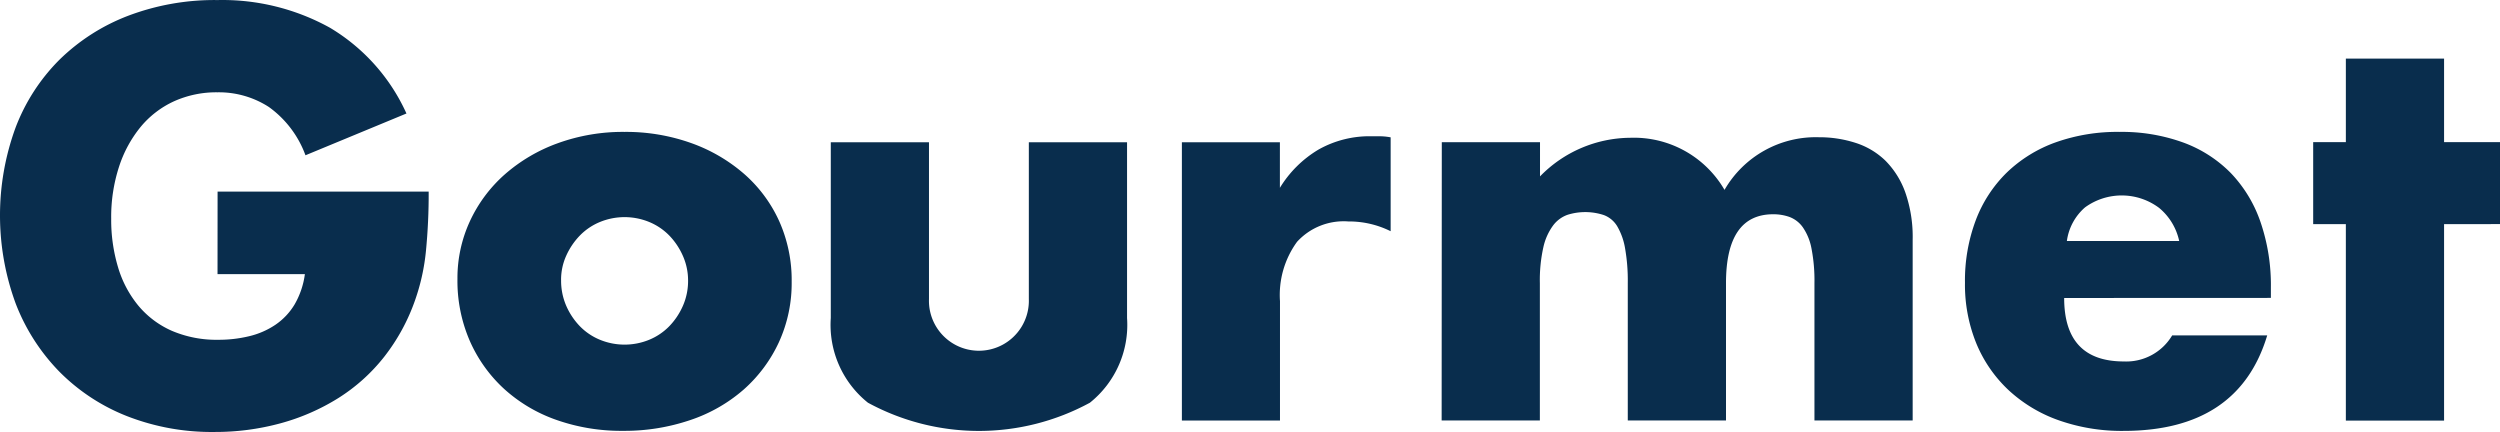 <svg xmlns="http://www.w3.org/2000/svg" viewBox="0 0 84.173 14.545">
  <defs>
    <style>
      .cls-1 {
        fill: #092D4D;
      }
    </style>
  </defs>
  <g id="レイヤー_2" data-name="レイヤー 2">
    <g id="レイヤー_1-2" data-name="レイヤー 1">
      <g id="マスクグループ_438" data-name="マスクグループ 438">
        <g id="グループ_46223" data-name="グループ 46223">
          <path id="パス_61251" data-name="パス 61251" class="cls-1" d="M7.326,6.451h7.107a19.8,19.8,0,0,1-.091,1.992,7.064,7.064,0,0,1-.366,1.662,6.637,6.637,0,0,1-1.041,1.909,6.091,6.091,0,0,1-1.544,1.389,7.253,7.253,0,0,1-1.946.849,8.356,8.356,0,0,1-2.229.292,7.827,7.827,0,0,1-2.932-.53,6.608,6.608,0,0,1-2.274-1.489,6.74,6.74,0,0,1-1.48-2.3,8.6,8.6,0,0,1-.009-5.92,6.475,6.475,0,0,1,1.48-2.293,6.729,6.729,0,0,1,2.311-1.48,8.21,8.21,0,0,1,3.015-.53,7.475,7.475,0,0,1,3.782.932,6.453,6.453,0,0,1,2.576,2.887l-3.4,1.407a3.461,3.461,0,0,0-1.233-1.626,3.099,3.099,0,0,0-1.727-.494,3.466,3.466,0,0,0-1.461.3,3.173,3.173,0,0,0-1.124.859,4.123,4.123,0,0,0-.731,1.343,5.464,5.464,0,0,0-.265,1.754,5.545,5.545,0,0,0,.228,1.626,3.667,3.667,0,0,0,.685,1.3,3.083,3.083,0,0,0,1.133.85,3.823,3.823,0,0,0,1.571.3,4.335,4.335,0,0,0,1.023-.119,2.689,2.689,0,0,0,.886-.384,2.185,2.185,0,0,0,.648-.685,2.747,2.747,0,0,0,.347-1.023H7.324Z"/>
          <path id="パス_61252" data-name="パス 61252" class="cls-1" d="M15.402,9.393a4.558,4.558,0,0,1,.42-1.946,4.78,4.78,0,0,1,1.169-1.571,5.562,5.562,0,0,1,1.781-1.051,6.425,6.425,0,0,1,2.256-.384,6.526,6.526,0,0,1,2.238.374,5.545,5.545,0,0,1,1.79,1.042,4.677,4.677,0,0,1,1.179,1.589,4.863,4.863,0,0,1,.42,2.037,4.773,4.773,0,0,1-.429,2.037,4.837,4.837,0,0,1-1.179,1.589,5.271,5.271,0,0,1-1.8,1.032,6.878,6.878,0,0,1-2.275.365,6.58,6.58,0,0,1-2.229-.365,5.137,5.137,0,0,1-1.763-1.041,4.825,4.825,0,0,1-1.16-1.617A5.07,5.07,0,0,1,15.402,9.393Zm3.49.036a2.121,2.121,0,0,0,.173.868,2.322,2.322,0,0,0,.457.685,2.006,2.006,0,0,0,.676.457,2.185,2.185,0,0,0,1.662,0,2.016,2.016,0,0,0,.676-.457,2.333,2.333,0,0,0,.457-.685,2.08,2.08,0,0,0,.174-.849,2.037,2.037,0,0,0-.174-.831,2.331,2.331,0,0,0-.457-.685,2.016,2.016,0,0,0-.676-.457,2.183,2.183,0,0,0-1.662,0,2.006,2.006,0,0,0-.676.457,2.356,2.356,0,0,0-.457.676,1.969,1.969,0,0,0-.174.822Z"/>
          <path id="パス_61253" data-name="パス 61253" class="cls-1" d="M31.278,4.789v5.28a1.682,1.682,0,1,0,3.362.116q.002-.058,0-.116v-5.28h3.307v5.92a3.352,3.352,0,0,1-1.251,2.85,7.824,7.824,0,0,1-7.473,0,3.352,3.352,0,0,1-1.251-2.85v-5.92Z"/>
          <path id="パス_61254" data-name="パス 61254" class="cls-1" d="M39.793,4.789h3.3V6.324a3.8,3.8,0,0,1,1.3-1.288,3.491,3.491,0,0,1,1.79-.448h.283a2.05,2.05,0,0,1,.356.036V7.785a3.144,3.144,0,0,0-1.425-.329,2.127,2.127,0,0,0-1.726.685,3.039,3.039,0,0,0-.575,2v4.019H39.793Z"/>
          <path id="パス_61255" data-name="パス 61255" class="cls-1" d="M48.544,4.788h3.307v1.151a4.278,4.278,0,0,1,3.033-1.3,3.527,3.527,0,0,1,3.179,1.754,3.546,3.546,0,0,1,3.179-1.772,3.957,3.957,0,0,1,1.242.192,2.559,2.559,0,0,1,1,.6,2.891,2.891,0,0,1,.667,1.069,4.544,4.544,0,0,1,.247,1.59v6.084h-3.307V9.534a5.615,5.615,0,0,0-.1-1.169,1.854,1.854,0,0,0-.292-.713.969.969,0,0,0-.448-.347,1.62,1.62,0,0,0-.548-.091q-1.59-0-1.59,2.32v4.622h-3.307V9.534a6.287,6.287,0,0,0-.092-1.178,2.175,2.175,0,0,0-.265-.74.888.888,0,0,0-.447-.374,2,2,0,0,0-1.224-.01,1.043,1.043,0,0,0-.484.356,1.94,1.94,0,0,0-.329.731,5.049,5.049,0,0,0-.119,1.215v4.622h-3.307Z"/>
          <path id="パス_61256" data-name="パス 61256" class="cls-1" d="M69.499,10.033q0,2.137,2.01,2.137a1.8,1.8,0,0,0,1.626-.877h3.2q-.969,3.216-4.841,3.215a6.363,6.363,0,0,1-2.174-.356,4.853,4.853,0,0,1-1.69-1.014,4.517,4.517,0,0,1-1.087-1.571,5.24,5.24,0,0,1-.384-2.046,5.785,5.785,0,0,1,.365-2.11,4.43,4.43,0,0,1,1.042-1.6,4.611,4.611,0,0,1,1.635-1.014,6.188,6.188,0,0,1,2.165-.356,6.058,6.058,0,0,1,2.138.356,4.329,4.329,0,0,1,1.608,1.032,4.483,4.483,0,0,1,1,1.654,6.552,6.552,0,0,1,.347,2.2v.347Zm3.873-1.918A1.99,1.99,0,0,0,72.696,7,2.1,2.1,0,0,0,70.202,6.982a1.819,1.819,0,0,0-.612,1.133Z"/>
          <path id="パス_61257" data-name="パス 61257" class="cls-1" d="M82.29,7.547v6.614h-3.307V7.547h-1.1V4.786h1.1v-2.813H82.29v2.813h1.883v2.759Z"/>
        </g>
      </g>
    </g>
  </g>
</svg>
